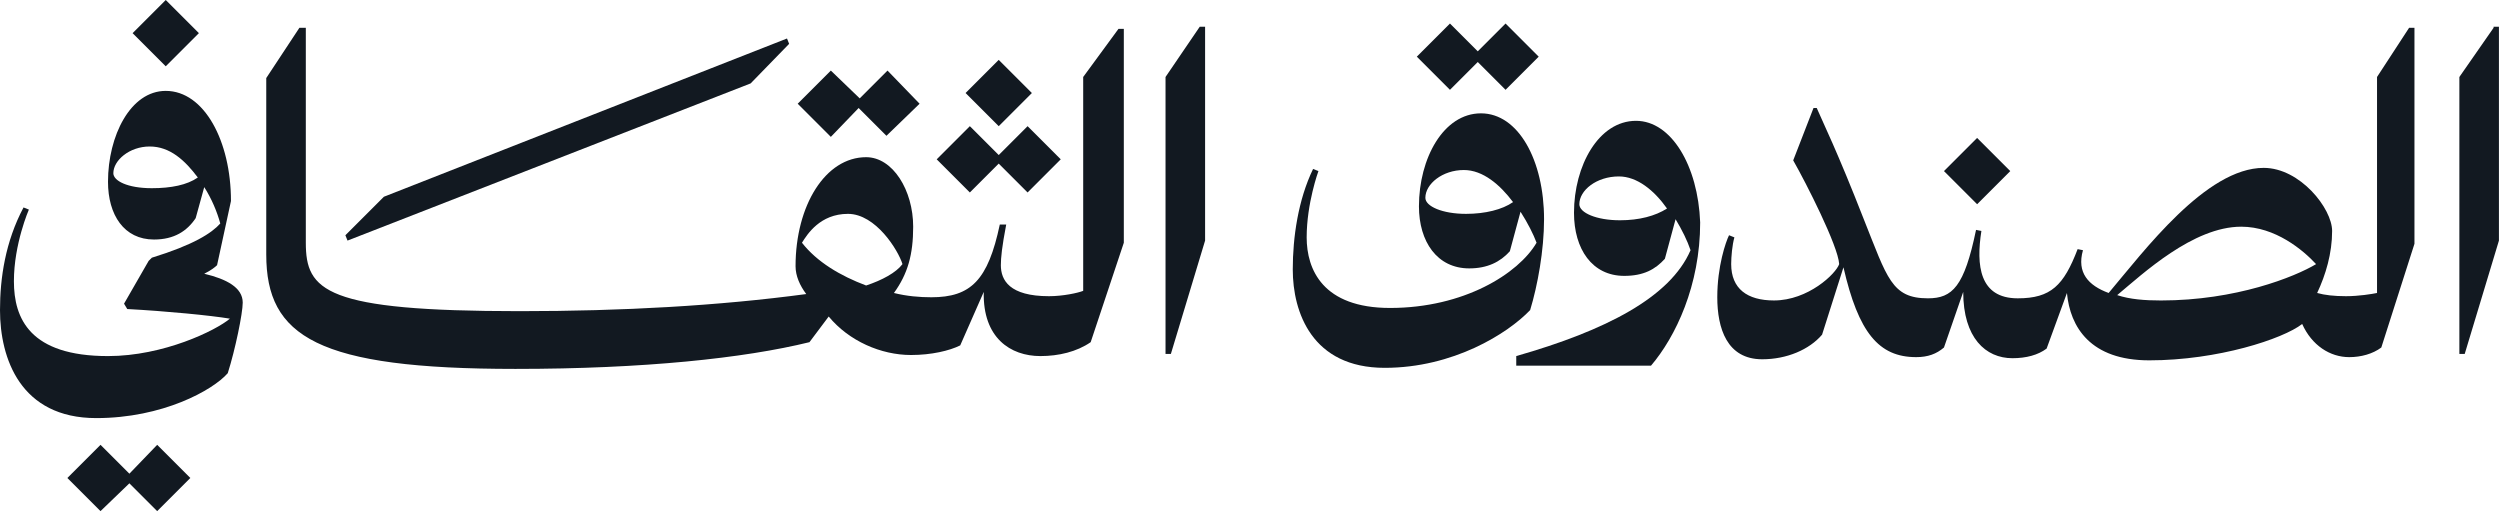 <?xml version="1.0" encoding="utf-8"?>
<!-- Generator: Adobe Illustrator 25.0.0, SVG Export Plug-In . SVG Version: 6.00 Build 0)  -->
<svg version="1.1" id="Layer_1" xmlns="http://www.w3.org/2000/svg" xmlns:xlink="http://www.w3.org/1999/xlink" x="0px" y="0px"
	 viewBox="0 0 233.8 48" style="enable-background:new 0 0 233.8 48;" xml:space="preserve">
<style type="text/css">
	.st0{fill:#121921;}
</style>
<path class="st0" d="M80.3,10.1l2.6,2.6l3.1-3l-3-3.1l-2.6,2.6l-2.7-2.6l-3.1,3.1l3.1,3.1L80.3,10.1z"/>
<path class="st0" d="M70.2,7.8l3.6-3.7l-0.2-0.5L35.9,18.4L32.3,22l0.2,0.5L70.2,7.8z"/>
<path class="st0" d="M184.9,12.9l-3.1,3.1l3.1,3.1L188,16L184.9,12.9z"/>
<path class="st0" d="M93.4,15.3l2.7,2.7l3.1-3.1l-3.1-3.1l-2.7,2.7l-2.7-2.7l-3.1,3.1l3.1,3.1L93.4,15.3z"/>
<path class="st0" d="M138.2,5.8l2.6,2.6l3.1-3.1l-3.1-3.1l-2.6,2.6l-2.6-2.6l-3.1,3.1l3.1,3.1L138.2,5.8z"/>
<path class="st0" d="M15.5,0l-3.1,3.1l3.1,3.1l3.1-3.1L15.5,0z"/>
<path class="st0" d="M93.4,5.6l-3.1,3.1l3.1,3.1l3.1-3.1L93.4,5.6z"/>
<path class="st0" d="M101.3,7.2v20c-0.5,0.2-1.9,0.5-3.2,0.5c-3.7,0-4.5-1.5-4.5-2.9c0-0.7,0.1-1.7,0.5-3.8l-0.6,0
	c-1.1,5.2-2.7,6.8-6.4,6.8c-1.1,0-2.3-0.1-3.5-0.4c1.3-1.8,1.8-3.6,1.8-6.2c0-3.4-1.9-6.5-4.4-6.5c-3.8,0-6.6,4.5-6.6,10.2
	c0,0.9,0.4,1.8,1,2.6c-8.2,1.1-17.2,1.6-26.8,1.6c-18.2,0-20-1.9-20-6.4V2.6H28l-3.1,4.7v16.5c0,7.7,4.8,10.7,23.3,10.7
	c12,0,21.4-1,27.5-2.5l1.8-2.4c1.9,2.3,4.9,3.6,7.7,3.6c1.9,0,3.6-0.4,4.6-0.9l2.2-5c-0.1,4.3,2.5,6,5.3,6c1.7,0,3.4-0.4,4.7-1.3
	l3.1-9.3v-20h-0.5L101.3,7.2L101.3,7.2z M79.3,20c2.6,0,4.7,3.4,5.1,4.7c-0.6,0.8-1.9,1.5-3.4,2c-2.4-0.9-4.6-2.2-6-4
	C75.5,21.9,76.7,20,79.3,20L79.3,20z"/>
<path class="st0" d="M12.1,44.3l-2.7-2.7l-3.1,3.1l3.1,3.1l2.7-2.6l2.6,2.6l3.1-3.1l-3.1-3.1L12.1,44.3z"/>
<path class="st0" d="M233.2,2.6L230,7.2v25.9h0.5l3.2-10.6v-20h-0.5V2.6z"/>
<path class="st0" d="M153,11.3c-3.5,0-5.8,4.2-5.8,8.6c0,3.4,1.7,5.9,4.7,5.9c1.8,0,2.9-0.6,3.8-1.6l1-3.7c0.6,1,1.1,2,1.4,2.9
	c-1.9,4.4-7.9,7.5-16.3,9.9v0.9h12.6c2.3-2.7,4.6-7.5,4.6-13.4C158.8,15.5,156.3,11.3,153,11.3L153,11.3z M151.5,20.6
	c-2.2,0-3.8-0.7-3.8-1.5c0-1.3,1.6-2.6,3.7-2.6c1.7,0,3.3,1.3,4.5,3C154.8,20.2,153.3,20.6,151.5,20.6z"/>
<path class="st0" d="M222.3,7.2v20.2c-0.5,0.1-1.7,0.3-2.9,0.3c-1.1,0-2-0.1-2.7-0.3c0.8-1.7,1.4-3.7,1.4-5.8s-3-5.9-6.4-5.9
	c-5.4,0-11.2,7.8-14.5,11.7c-1.9-0.7-3-1.9-2.4-4l-0.5-0.1c-1.3,3.4-2.5,4.6-5.6,4.6c-3.6,0-3.9-3.1-3.4-6.3l-0.5-0.1
	c-1.1,5.3-2.2,6.4-4.5,6.4c-3.4,0-3.8-1.9-6-7.4c-2.5-6.4-3.8-9-4.4-10.4h-0.3l-1.9,4.9c1.2,2.1,4.2,8,4.3,9.7
	c-0.3,0.9-2.9,3.4-6.1,3.4c-2.5,0-4-1.1-4-3.4c0-0.7,0.1-1.8,0.3-2.5l-0.5-0.2c-0.3,0.6-1.1,2.9-1.1,5.8s0.9,5.8,4.2,5.8
	c2.3,0,4.4-0.9,5.6-2.3l2-6.3c1.4,6.1,3.3,8.4,6.8,8.4c1.1,0,1.9-0.3,2.6-0.9l1.8-5.2c0,4.3,2.1,6.2,4.6,6.2c1.3,0,2.4-0.3,3.2-0.9
	l1.9-5.2c0.3,3.2,2.2,6.3,7.7,6.3c6.4,0,12.5-2,14.3-3.4c0.9,2,2.6,3.1,4.4,3.1c1.1,0,2.2-0.3,3-0.9l3.1-9.7V2.6h-0.5L222.3,7.2
	L222.3,7.2z M198,27.6c2.4-2,7.1-6.4,11.6-6.4c3.2,0,5.8,2.2,7,3.5c-2,1.2-7.5,3.4-14.5,3.4C200.6,28.1,199.2,28,198,27.6L198,27.6z
	"/>
<path class="st0" d="M144.4,20.5c0-5.5-2.4-9.9-5.9-9.9s-5.8,4.2-5.8,8.7c0,3.3,1.7,5.8,4.7,5.8c1.7,0,2.9-0.6,3.8-1.6l1-3.7
	c0.7,1.1,1.2,2.1,1.5,2.9c-1.7,2.9-6.8,6.1-13.7,6.1c-6.3,0-7.8-3.6-7.8-6.6c0-3.2,1.1-6.2,1.1-6.2l-0.5-0.2
	c-1.4,2.9-1.9,6.4-1.9,9.4c0,4,1.8,9.2,8.6,9.2c6.4,0,11.5-3.2,13.6-5.4C143.8,26.7,144.4,23.4,144.4,20.5L144.4,20.5z M137.1,20
	c-2.2,0-3.8-0.7-3.8-1.5c0-1.3,1.6-2.6,3.6-2.6c1.8,0,3.4,1.4,4.6,3C140.5,19.6,138.9,20,137.1,20L137.1,20z"/>
<path class="st0" d="M19.1,25.6c0.6-0.3,1-0.6,1.2-0.8l1.3-6c0-5.6-2.5-10.3-6.1-10.3c-3.3,0-5.4,4.2-5.4,8.5c0,3.1,1.5,5.4,4.3,5.4
	c1.9,0,3.1-0.8,3.9-2l0.8-2.9c0.7,1.1,1.2,2.3,1.5,3.4c-0.8,0.9-2.5,2-6.4,3.2l-0.3,0.3l-2.3,4l0.3,0.5c3.7,0.2,7.8,0.6,9.6,0.9
	c-1.3,1.1-6.2,3.5-11.4,3.5c-7.3,0-8.8-3.5-8.8-7s1.4-6.7,1.4-6.7l-0.5-0.2C0.5,22.6,0,26,0,29c0,4.5,1.9,10.1,9,10.1
	c6.2,0,10.9-2.6,12.3-4.2c0.7-2.2,1.4-5.6,1.4-6.6C22.7,26.9,21.2,26.1,19.1,25.6L19.1,25.6z M14.2,17.6c-2.3,0-3.6-0.7-3.6-1.4
	c0-1.2,1.5-2.5,3.4-2.5s3.3,1.3,4.5,2.9C17.5,17.3,16,17.6,14.2,17.6L14.2,17.6z"/>
<path class="st0" d="M109,7.2v25.9h0.5l3.2-10.6v-20h-0.5L109,7.2z"/>
</svg>

